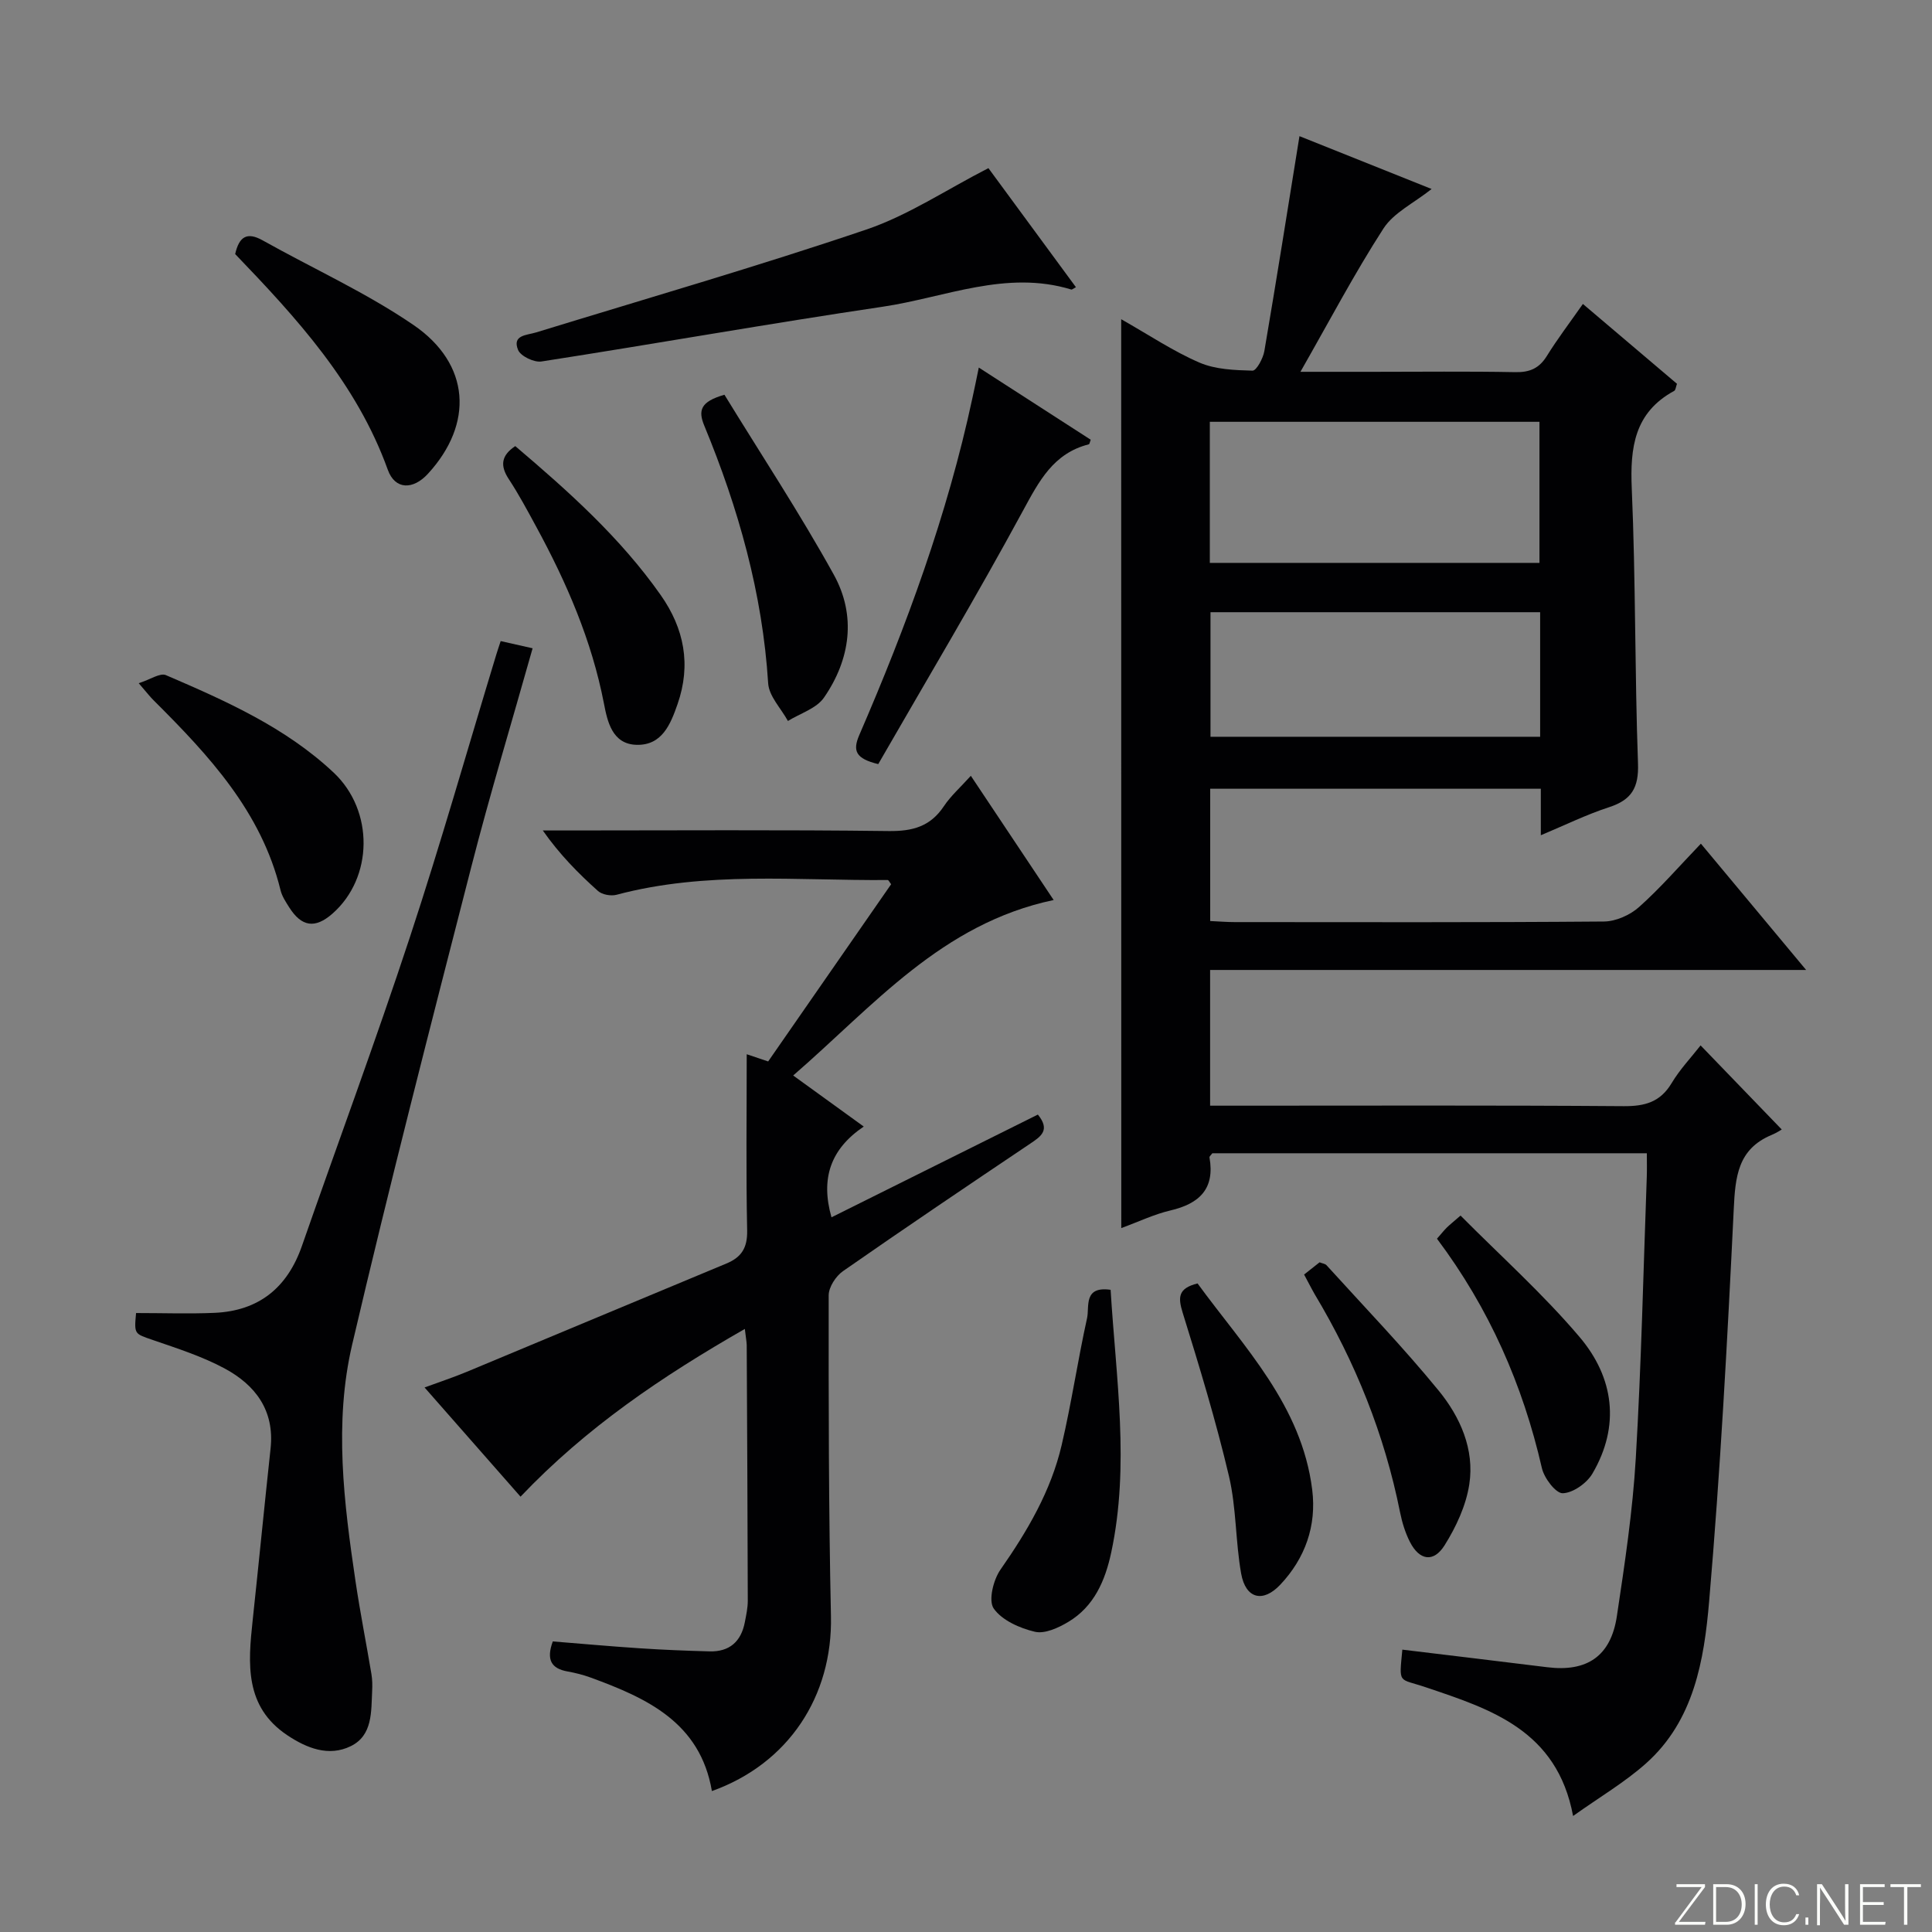 <svg enable-background="new 0 0 400 400" viewBox="0 0 400 400" xmlns="http://www.w3.org/2000/svg"><rect x="0" y="0" width="400" height="400" fill="#808080" stroke="none"/><path d="m346.9 398 5.4-7.3h-5.2v-.6h5.9v.6l-5.4 7.2h5.5l-.1.6h-6.2v-.5z" fill="#fbfcfa"/><path d="m354.7 390.1h2.8c2.3 0 3.9 1.6 3.9 4.1s-1.6 4.3-3.9 4.3h-2.8zm.6 7.8h2c2.2 0 3.3-1.6 3.3-3.6 0-1.8-1-3.6-3.3-3.6h-2z" fill="#fbfcfa"/><path d="m363.9 390.1v8.4h-.6v-8.4z" fill="#fbfcfa"/><path d="m372.5 396.3c-.4 1.3-1.4 2.3-3.2 2.3-2.4 0-3.7-1.9-3.7-4.3 0-2.3 1.2-4.3 3.7-4.3 1.8 0 2.9 1 3.2 2.4h-.6c-.4-1.1-1.1-1.8-2.5-1.8-2.1 0-3 1.9-3 3.7s.9 3.7 3 3.7c1.4 0 2.1-.7 2.5-1.7z" fill="#fbfcfa"/><path d="m373.8 398.5v-1.5h.6v1.5z" fill="#fbfcfa"/><path d="m376.2 398.5v-8.4h1c1.3 2 4.4 6.7 4.9 7.6-.1-1.2-.1-2.4-.1-3.8v-3.8h.7v8.4h-.9c-1.2-1.9-4.4-6.8-5-7.7.1 1.1 0 2.3 0 3.9v3.9h-.6z" fill="#fbfcfa"/><path d="m390 394.4h-4.3v3.5h4.7l-.1.6h-5.2v-8.4h5.1v.6h-4.5v3.1h4.3v.7z" fill="#fbfcfa"/><path d="m394.2 390.7h-2.8v-.6h6.3v.6h-2.8v7.8h-.7z" fill="#fbfcfa"/><g fill="#010103"><path d="m232.13 66.09c5.77 3.27 10.76 6.63 16.18 8.97 3.32 1.44 7.3 1.58 11.01 1.68.81.02 2.19-2.53 2.45-4.05 2.51-14.7 4.84-29.43 7.27-44.5 8.62 3.45 17.8 7.12 27.36 10.94-3.69 2.93-7.85 4.9-9.97 8.18-6.02 9.32-11.2 19.18-17.19 29.67h14.99c9.83 0 19.66-.12 29.49.07 3 .06 4.95-.79 6.54-3.35 2.18-3.52 4.7-6.83 7.46-10.77 6.64 5.63 13.04 11.07 19.48 16.53-.23.62-.27 1.3-.58 1.47-8.22 4.47-9.15 11.68-8.78 20.23.82 18.95.61 37.94 1.29 56.9.18 5.03-1.32 7.54-5.98 9.06-4.68 1.52-9.15 3.72-14.14 5.81 0-3.44 0-6.38 0-9.63-22.89 0-45.48 0-68.45 0v27.39c1.79.08 3.41.22 5.04.22 25.49.01 50.99.09 76.48-.12 2.46-.02 5.39-1.33 7.26-2.99 4.45-3.97 8.38-8.52 12.81-13.13 7.39 8.86 14.26 17.11 21.79 26.15-41.66 0-82.35 0-123.4 0v28.1h5.65c26.66 0 53.32-.1 79.98.1 4.39.03 7.57-.84 9.93-4.78 1.69-2.83 4.03-5.29 5.99-7.8 5.39 5.58 10.75 11.14 16.8 17.41-.09.05-1.04.69-2.08 1.12-7.05 2.93-7.54 8.7-7.86 15.44-1.31 27.06-2.77 54.13-5.09 81.12-1.04 12.17-3.13 24.7-13.07 33.56-4.41 3.93-9.6 6.97-15.1 10.89-3.32-17.78-17.07-22.12-30.5-26.65-5.71-1.93-5.54-.49-4.85-7.79 9.99 1.21 19.99 2.4 29.98 3.64 8.26 1.03 13.2-2.28 14.44-10.6 1.63-10.84 3.27-21.72 3.91-32.64 1.15-19.42 1.57-38.88 2.28-58.33.05-1.49.01-2.98.01-4.84-30.2 0-60.1 0-89.96 0-.25.35-.62.64-.59.86 1.16 6.54-2.12 9.59-8.12 10.99-3.33.78-6.48 2.3-10.14 3.64-.02-62.73-.02-124.96-.02-188.17zm18.35 21.24v29.21h68.25c0-9.85 0-19.41 0-29.21-22.83 0-45.4 0-68.25 0zm68.39 39.42c-23.05 0-45.63 0-68.25 0v25.79h68.25c0-8.69 0-17 0-25.79z"/><path d="m154.21 275.14c-17.16 9.83-32.81 20.39-46.44 34.73-6.64-7.56-13.05-14.85-19.87-22.61 3.27-1.2 6.05-2.12 8.74-3.24 17.93-7.46 35.82-14.98 53.75-22.42 3.15-1.31 4.37-3.27 4.3-6.84-.25-11.98-.09-23.98-.09-36.49 1.6.53 2.84.95 4.44 1.49 8.47-12.21 16.98-24.48 25.46-36.69-.34-.43-.53-.88-.72-.87-18.75.15-37.62-1.88-56.12 3.05-1.16.31-2.99-.01-3.85-.78-4.07-3.64-7.92-7.53-11.43-12.53h5.14c22.16 0 44.32-.16 66.48.12 4.93.06 8.61-.93 11.41-5.13 1.44-2.16 3.45-3.93 5.59-6.31 5.67 8.5 11.14 16.7 17.15 25.72-23.22 4.89-37.29 21.91-53.93 36.33 4.93 3.57 9.45 6.84 14.61 10.57-6.87 4.65-8.97 10.72-6.68 18.79 14.29-7.11 28.48-14.17 42.73-21.27 2.6 3.2.68 4.5-1.57 6.01-12.98 8.72-25.94 17.46-38.77 26.4-1.48 1.03-2.97 3.31-2.97 5.02-.02 22.14-.01 44.29.47 66.42.36 16.57-8.8 30.55-24.65 36.21-2.41-14.17-13.4-19.22-25.08-23.49-1.55-.57-3.18-.98-4.8-1.27-3.38-.6-4.45-2.43-3.06-6.22 5.88.47 11.94 1.02 18.01 1.42 4.81.32 9.63.51 14.45.64 4.13.11 6.53-2.04 7.3-6.04.28-1.46.61-2.95.61-4.42-.04-17.66-.13-35.32-.22-52.97-.03-.82-.2-1.62-.39-3.33z"/><path d="m28.17 271.85c5.65 0 10.97.19 16.27-.04 9.15-.41 15.06-5.21 18.07-13.85 7.43-21.3 15.28-42.46 22.34-63.89 6.39-19.37 11.96-39.02 17.9-58.54.23-.77.5-1.53.91-2.8 2.2.49 4.22.95 6.61 1.49-4.31 15.31-8.83 30.19-12.69 45.25-8.45 32.91-16.93 65.83-24.67 98.92-3.79 16.22-1.71 32.76.71 49.09.95 6.39 2.21 12.73 3.28 19.11.19 1.14.21 2.33.15 3.49-.21 4.31.12 9.21-4.42 11.44-4.58 2.25-9.15.41-13.15-2.26-8.87-5.92-8.13-14.82-7.17-23.77 1.27-11.86 2.43-23.74 3.71-35.6.85-7.9-3.17-13.17-9.58-16.6-4.63-2.48-9.75-4.12-14.75-5.84-3.86-1.34-3.93-1.14-3.52-5.6z"/><path d="m204.64 34.81c5.58 7.59 11.83 16.09 18.12 24.65-.66.35-.83.53-.94.49-13.49-4.13-26.13 1.63-39.04 3.55-23.6 3.5-47.09 7.68-70.67 11.34-1.52.24-4.3-1.09-4.84-2.37-1.29-3.13 1.77-3.05 3.74-3.65 22.81-7.01 45.75-13.64 68.34-21.29 8.65-2.93 16.51-8.22 25.29-12.72z"/><path d="m202.65 76.1c8.19 5.28 15.68 10.12 23.17 14.94-.19.48-.24.92-.39.95-7.34 1.86-10.3 7.61-13.65 13.78-9.64 17.79-20.02 35.17-29.95 52.43-4.66-1.13-5.35-2.73-3.92-6.03 9.77-22.57 18.24-45.6 23.41-69.73.39-1.75.75-3.52 1.33-6.34z"/><path d="m28.72 141.45c2.37-.75 4.42-2.19 5.63-1.67 12.37 5.32 24.73 10.79 34.72 20.17 8.42 7.91 8.2 21.8-.24 29.21-3.59 3.15-6.39 2.76-8.97-1.33-.7-1.11-1.48-2.28-1.78-3.53-3.98-16.26-14.83-27.9-26.19-39.22-.81-.79-1.5-1.7-3.17-3.63z"/><path d="m48.69 52.6c.81-3.58 2.42-4.67 5.7-2.83 10.4 5.83 21.37 10.79 31.17 17.48 11.86 8.09 12.55 20.49 3.04 30.84-3.08 3.36-6.81 3.34-8.31-.83-6.44-17.89-18.89-31.43-31.6-44.66z"/><path d="m229.94 267.04c1.12 18.37 3.98 36.36.13 54.37-1.24 5.81-3.54 11.2-8.91 14.4-2.04 1.22-4.85 2.51-6.9 2.03-3.13-.74-6.8-2.36-8.52-4.81-1.14-1.63-.09-5.93 1.4-8.06 5.57-7.98 10.44-16.26 12.66-25.76 2.04-8.71 3.34-17.59 5.27-26.33.51-2.34-.81-6.65 4.87-5.84z"/><path d="m106.68 92.36c10.97 9.32 21.73 18.92 30.11 30.84 4.88 6.94 6.33 14.43 3.49 22.58-1.46 4.2-3.22 8.55-8.46 8.43-5.09-.12-6.07-4.87-6.79-8.6-2.53-13.03-7.71-24.97-13.99-36.52-1.82-3.35-3.62-6.73-5.71-9.91-1.81-2.76-1.59-4.86 1.35-6.82z"/><path d="m149.99 81.73c7.56 12.34 15.6 24.52 22.64 37.25 4.69 8.48 3.44 17.53-2.04 25.46-1.56 2.25-4.92 3.26-7.46 4.83-1.42-2.6-3.92-5.12-4.09-7.8-1.17-18.6-6.15-36.21-13.21-53.3-1.33-3.19-.83-5.02 4.16-6.44z"/><path d="m247.94 265.72c9.61 13.18 21.56 25.22 23.74 42.72.93 7.46-1.46 14.18-6.6 19.64-3.61 3.84-7.18 2.91-8.11-2.27-1.19-6.67-.98-13.63-2.53-20.2-2.69-11.41-6.11-22.66-9.59-33.86-.98-3.19-.94-5.02 3.09-6.03z"/><path d="m297.51 256.46c.93-1.06 1.44-1.71 2.02-2.29.59-.58 1.24-1.09 2.86-2.5 8.27 8.34 17.08 16.22 24.65 25.15 7.09 8.37 8.47 18.36 2.65 28.28-1.17 1.99-4.02 4-6.14 4.06-1.44.04-3.85-3.13-4.32-5.21-3.95-17.24-10.9-33.06-21.72-47.49z"/><path d="m270 263.88c1.18-.94 2.19-1.73 3.2-2.53.58.23 1.16.29 1.44.6 7.8 8.6 15.88 16.98 23.22 25.96 4.45 5.44 7.46 12.17 6.34 19.41-.67 4.38-2.72 8.8-5.11 12.61-2.29 3.66-5.24 3.14-7.19-.71-.96-1.89-1.61-4.01-2.03-6.1-3.22-16.11-9.25-31.1-17.68-45.17-.73-1.27-1.39-2.6-2.19-4.07z"/></g></svg>